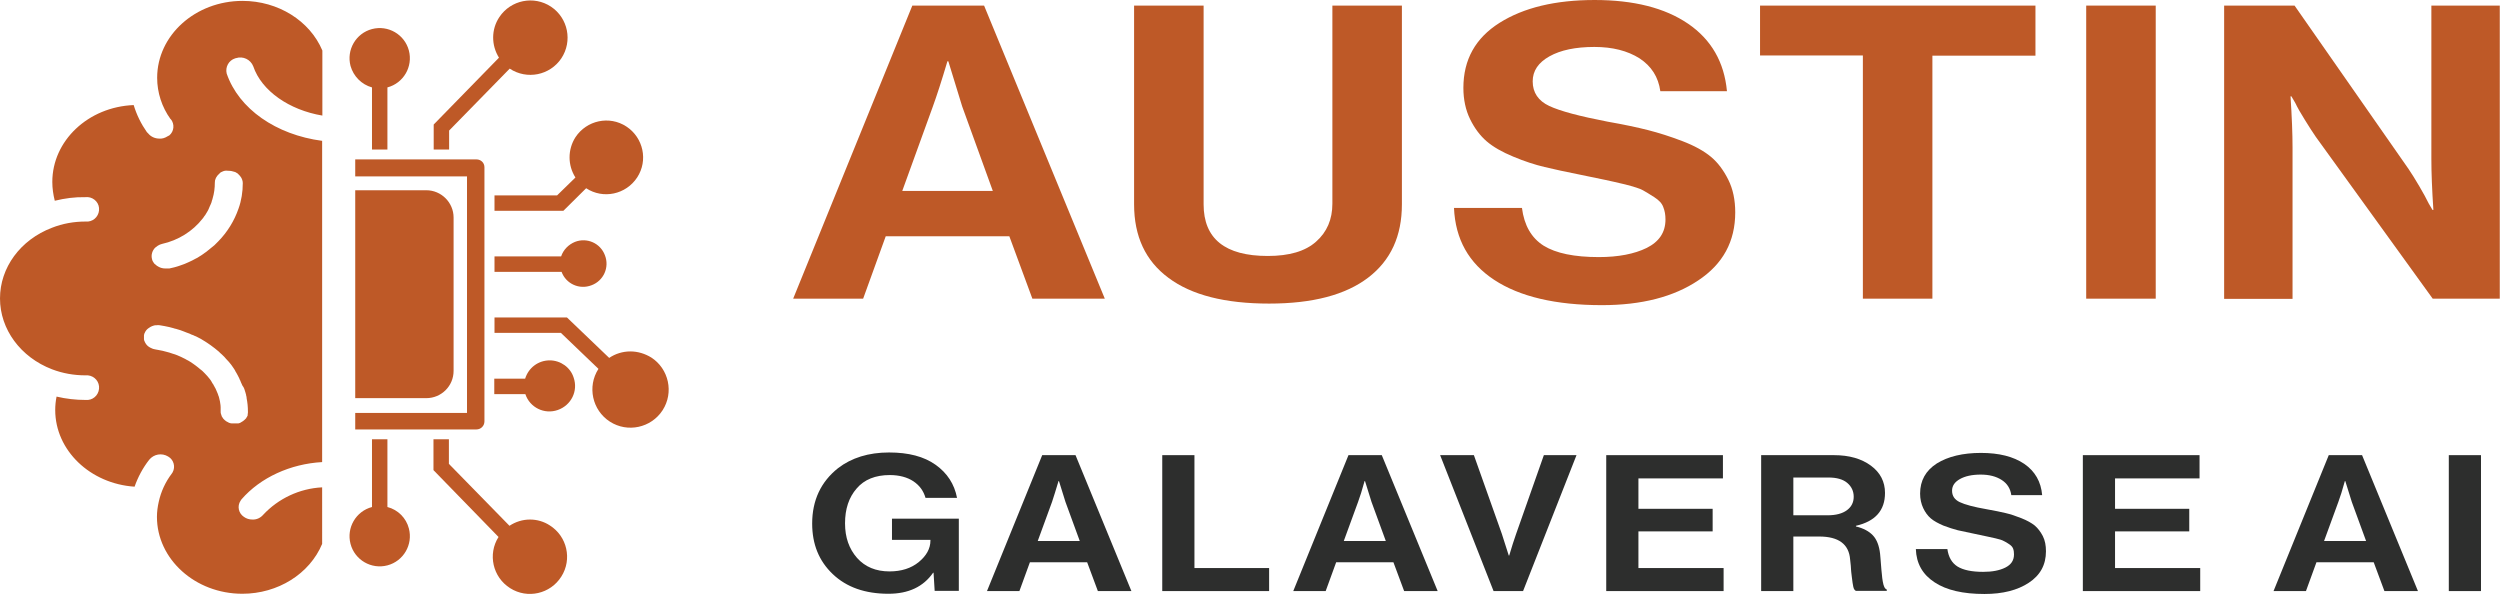 <?xml version="1.0" encoding="utf-8"?>
<!-- Generator: Adobe Illustrator 24.3.0, SVG Export Plug-In . SVG Version: 6.00 Build 0)  -->
<svg version="1.1" id="Layer_1" xmlns="http://www.w3.org/2000/svg" xmlns:xlink="http://www.w3.org/1999/xlink" x="0px" y="0px"
	 viewBox="0 0 111.83 26.57" style="enable-background:new 0 0 111.83 26.57;" xml:space="preserve">
<style type="text/css">
	.st0{fill:#FFC82D;}
	.st1{fill:#2D2E2D;}
	.st2{fill:#243D80;}
	.st3{fill:#0284A1;}
	.st4{fill:#FDBA12;}
	.st5{fill:#037B3E;}
	.st6{fill:#E81C37;}
	.st7{fill:#44B6E5;}
	.st8{fill:#FFCE06;}
	.st9{fill:#0D96D4;}
	.st10{fill:#EF404B;}
	.st11{fill:#044C55;}
	.st12{fill:#61A644;}
	.st13{fill:#F3B441;}
	.st14{fill:#CF3F82;}
	.st15{fill:#176533;}
	.st16{fill:#74AADB;}
	.st17{fill:#CA4C9B;}
	.st18{fill:#008FBD;}
	.st19{fill:#E2943B;}
	.st20{fill:#4FB848;}
	.st21{fill:#214391;}
	.st22{fill:#BE5927;}
	.st23{fill:#2B2E81;}
	.st24{fill:#FFCE07;}
	.st25{fill:#247C9D;}
	.st26{fill:#A51D47;}
	.st27{fill:#C7A633;}
	.st28{fill:#D92D27;}
	.st29{fill:#B32025;}
	.st30{fill:#FFCD05;}
	.st31{fill:#FECC07;}
	.st32{fill:#EE2524;}
	.st33{fill:#49AEC8;}
	.st34{fill:#0C7874;}
	.st35{fill:#CF284A;}
	.st36{fill:#FDDE02;}
	.st37{fill:#C11F4C;}
	.st38{fill:#059948;}
	.st39{fill:#EC2B3A;}
	.st40{fill:#4CBD92;}
	.st41{fill:#00619C;}
	.st42{fill:#CFB539;}
	.st43{fill:#00A54F;}
	.st44{fill:#FFD241;}
	.st45{fill:#D42227;}
	.st46{fill:#00B492;}
	.st47{fill:#0C8140;}
	.st48{fill:#306EB6;}
	.st49{fill:#33B452;}
	.st50{fill:#8A1739;}
	.st51{fill:#B07239;}
	.st52{fill:#F5CB3D;}
	.st53{fill:#58A2A9;}
	.st54{fill:#FED700;}
	.st55{fill:#DA2727;}
	.st56{fill:#0D4F9F;}
</style>
<g>
	<g>
		<path class="st22" d="M10.85,0.04c-2.11,0-3.82,1.54-3.82,3.44c0,0.66,0.21,1.31,0.6,1.85h0.01c0.18,0.22,0.15,0.55-0.07,0.73
			C7.54,6.07,7.51,6.09,7.49,6.1c-0.11,0.07-0.23,0.11-0.36,0.1c-0.19,0-0.38-0.08-0.5-0.23L6.57,5.91C6.31,5.54,6.11,5.13,5.98,4.7
			C3.95,4.78,2.34,6.29,2.34,8.14c0,0.28,0.04,0.56,0.11,0.84c0.45-0.11,0.9-0.17,1.36-0.16C4.12,8.78,4.4,9,4.43,9.3
			c0.03,0.31-0.19,0.58-0.49,0.61c-0.04,0-0.08,0-0.12,0c-0.51,0-1.02,0.09-1.5,0.28C0.91,10.73,0,11.97,0,13.35
			s0.92,2.63,2.33,3.17c0.47,0.18,0.98,0.27,1.49,0.27c0.31-0.03,0.58,0.19,0.61,0.49c0.03,0.31-0.19,0.58-0.49,0.61
			c-0.04,0-0.08,0-0.12,0c-0.43,0-0.87-0.05-1.29-0.15c-0.04,0.2-0.06,0.4-0.06,0.6c0,1.81,1.57,3.3,3.55,3.43
			c0.15-0.43,0.37-0.84,0.65-1.2c0.21-0.26,0.57-0.32,0.85-0.15c0.25,0.14,0.34,0.46,0.2,0.71c-0.01,0.02-0.03,0.04-0.04,0.06
			c-0.28,0.37-0.48,0.8-0.58,1.26c-0.05,0.22-0.08,0.45-0.08,0.67c0,1.89,1.71,3.44,3.82,3.44c1.59,0,3.01-0.89,3.57-2.23V21.8
			c-1.01,0.05-1.96,0.5-2.64,1.23c-0.12,0.14-0.3,0.22-0.48,0.21c-0.14,0-0.27-0.04-0.38-0.12c-0.24-0.16-0.31-0.48-0.15-0.72
			c0.01-0.02,0.03-0.04,0.04-0.06c0.85-0.98,2.19-1.59,3.61-1.67V6.3c-2.06-0.27-3.73-1.43-4.27-3.01C10.07,3,10.23,2.7,10.52,2.61
			c0.01,0,0.02-0.01,0.04-0.01c0.31-0.1,0.65,0.06,0.77,0.37c0.37,1.09,1.6,1.95,3.09,2.2V2.26C13.86,0.93,12.44,0.04,10.85,0.04z
			 M10.98,17.56c0.01,0.03,0.02,0.07,0.03,0.11c0,0.02,0,0.04,0.01,0.05c0.01,0.02,0,0.04,0.01,0.05v0.03
			c0.04,0.2,0.06,0.4,0.06,0.6v0.03c0,0.01,0,0.02,0,0.03c0,0.02,0,0.04-0.01,0.05c0,0.01,0,0.02,0,0.03v0.03
			c0,0.02-0.01,0.03-0.02,0.05l0,0c0,0.02-0.02,0.03-0.03,0.05l-0.02,0.04c-0.01,0.01-0.02,0.02-0.03,0.03l-0.03,0.03
			c-0.06,0.06-0.13,0.1-0.2,0.14l-0.02,0.01l-0.07,0.02h-0.03h-0.03c-0.02,0-0.04,0-0.06,0H10.5h-0.03h-0.05c-0.02,0-0.04,0-0.06,0
			l-0.06-0.01l-0.06-0.02c-0.04-0.02-0.08-0.04-0.11-0.06c-0.01,0-0.02-0.01-0.03-0.02l-0.05-0.04l-0.03-0.03l-0.03-0.03l0,0
			c-0.02-0.03-0.04-0.06-0.06-0.09c-0.01-0.02-0.02-0.03-0.02-0.05c-0.01-0.03-0.02-0.06-0.03-0.09l0,0
			c-0.01-0.03-0.01-0.06-0.01-0.1v-0.03c0-0.03,0-0.07,0-0.1v-0.06c0-0.06-0.01-0.12-0.02-0.18c0-0.02-0.01-0.05-0.01-0.07
			c-0.01-0.06-0.03-0.12-0.04-0.17c0-0.03-0.02-0.06-0.03-0.09s-0.02-0.06-0.03-0.09c-0.03-0.07-0.06-0.14-0.09-0.21l-0.02-0.04
			L9.6,17.31c-0.01-0.03-0.03-0.06-0.05-0.09v-0.01L9.5,17.14l-0.05-0.09c-0.02-0.04-0.05-0.07-0.07-0.1
			c-0.07-0.09-0.14-0.17-0.22-0.25l-0.04-0.04c-0.02-0.02-0.04-0.04-0.06-0.06l-0.07-0.06l0,0l-0.03-0.02l-0.07-0.06l-0.05-0.04
			c-0.03-0.02-0.06-0.05-0.09-0.07c-0.07-0.05-0.15-0.11-0.23-0.16l-0.1-0.06l-0.06-0.03c-0.02-0.01-0.04-0.02-0.07-0.04
			c-0.01-0.01-0.02-0.01-0.04-0.02l-0.12-0.06C8,15.92,7.87,15.86,7.72,15.82l-0.15-0.05l-0.15-0.04c-0.1-0.03-0.2-0.05-0.31-0.07
			c-0.05-0.01-0.1-0.02-0.16-0.03c-0.07-0.01-0.14-0.03-0.21-0.07c-0.08-0.04-0.15-0.09-0.2-0.16c-0.01-0.01-0.01-0.02-0.02-0.03
			c-0.01-0.02-0.02-0.03-0.03-0.05c-0.01-0.03-0.03-0.06-0.04-0.09l0,0c0-0.01-0.01-0.03-0.01-0.05l0,0c0-0.02,0-0.03,0-0.05
			c0-0.02,0-0.03,0-0.05l0,0c0-0.01,0-0.02,0-0.03c0,0,0-0.01,0-0.02l0,0c0-0.01,0-0.02,0-0.03c0-0.02,0.01-0.03,0.01-0.05
			c0-0.02,0.01-0.03,0.02-0.05c0.03-0.08,0.09-0.16,0.16-0.21l0.03-0.02c0.04-0.03,0.09-0.06,0.14-0.08l0.03-0.01
			c0.02-0.01,0.04-0.01,0.06-0.02l0.05-0.01h0.05c0.05-0.01,0.11-0.01,0.16,0c0.14,0.02,0.28,0.05,0.42,0.08l0.19,0.05l0.06,0.02
			l0.05,0.01l0.1,0.03l0.1,0.03c0.06,0.02,0.11,0.04,0.16,0.06l0.1,0.04l0.11,0.04c0.04,0.01,0.07,0.03,0.11,0.05L8.66,15
			c0.03,0.02,0.06,0.03,0.09,0.04c0.03,0.01,0.08,0.04,0.12,0.06c0.08,0.04,0.16,0.08,0.23,0.13l0.16,0.1l0,0l0.16,0.11
			c0.13,0.09,0.25,0.19,0.37,0.29c0.02,0.02,0.04,0.04,0.06,0.06c0.05,0.04,0.1,0.09,0.14,0.13l0.06,0.06l0.06,0.07
			c0.08,0.08,0.15,0.16,0.22,0.25l0.03,0.04c0.03,0.04,0.06,0.08,0.09,0.13s0.05,0.07,0.07,0.11v0.01l0.06,0.1l0,0l0.06,0.11
			l0.03,0.06c0.02,0.04,0.04,0.07,0.05,0.11c0.02,0.04,0.04,0.07,0.05,0.11s0.03,0.06,0.04,0.09c0.01,0.03,0.02,0.05,0.03,0.07
			C10.92,17.34,10.95,17.45,10.98,17.56z M10.23,7.64c0.09,0,0.18,0.02,0.27,0.05l0.03,0.01c0.02,0.01,0.04,0.02,0.05,0.03l0,0
			c0.02,0.01,0.03,0.02,0.05,0.03l0.04,0.04c0.04,0.04,0.08,0.08,0.11,0.13c0.01,0.02,0.02,0.03,0.03,0.05l0,0
			c0,0.02,0.01,0.03,0.02,0.05c0.02,0.05,0.03,0.11,0.03,0.16c0,0.39-0.06,0.78-0.19,1.14c-0.19,0.55-0.5,1.05-0.9,1.46
			c-0.06,0.06-0.12,0.12-0.18,0.18c-0.12,0.1-0.24,0.2-0.37,0.3c-0.02,0.01-0.04,0.03-0.06,0.04c-0.04,0.03-0.07,0.05-0.11,0.08
			c-0.07,0.05-0.15,0.09-0.22,0.14l-0.08,0.04c-0.1,0.06-0.21,0.11-0.32,0.16l-0.16,0.07c-0.03,0.01-0.06,0.02-0.08,0.03
			c-0.05,0.02-0.11,0.04-0.17,0.06c-0.15,0.05-0.29,0.09-0.45,0.12H7.51H7.47c-0.02,0-0.05,0-0.07,0c-0.07,0-0.14-0.01-0.2-0.03
			c-0.06-0.02-0.12-0.05-0.18-0.09c-0.03-0.02-0.05-0.04-0.07-0.06L6.91,11.8c-0.03-0.04-0.06-0.08-0.08-0.12
			c-0.01-0.03-0.03-0.06-0.03-0.09c-0.05-0.18,0.01-0.38,0.14-0.51c0.01-0.01,0.02-0.02,0.04-0.03c0.02-0.02,0.05-0.04,0.08-0.06
			c0.06-0.04,0.12-0.06,0.19-0.08c0.72-0.16,1.37-0.56,1.82-1.14c0.02-0.03,0.05-0.06,0.07-0.1l0.04-0.05
			c0.03-0.05,0.06-0.1,0.09-0.15l0,0c0.03-0.05,0.06-0.1,0.08-0.16s0.05-0.11,0.07-0.16c0.01-0.02,0.02-0.05,0.03-0.07
			c0-0.01,0.01-0.02,0.01-0.03l0.02-0.07c0-0.01,0-0.02,0.01-0.03C9.5,8.94,9.5,8.9,9.51,8.88c0.07-0.23,0.1-0.47,0.1-0.71
			c0-0.07,0.01-0.13,0.04-0.19l0,0c0.01-0.02,0.02-0.05,0.04-0.07l0,0c0.03-0.06,0.08-0.1,0.13-0.15C9.85,7.72,9.9,7.69,9.96,7.67
			l0.05-0.02C10.08,7.63,10.15,7.63,10.23,7.64z"/>
	</g>
	<g>
		<path class="st22" d="M15.89,19.21h5.42c0.2,0,0.36-0.16,0.36-0.36V7.48c0-0.2-0.16-0.35-0.36-0.35h-5.42v0.76h5v10.58h-5
			L15.89,19.21z"/>
	</g>
	<g>
		<path class="st22" d="M20.29,16.59V9.73c0-0.67-0.55-1.22-1.22-1.22h-3.18v9.3h3.18C19.74,17.81,20.29,17.27,20.29,16.59z"/>
	</g>
	<g>
		<path class="st22" d="M24.92,8.74h-2.8v0.69h3.08l1.02-1.01C26.98,8.92,28,8.7,28.5,7.94s0.28-1.78-0.48-2.28
			s-1.78-0.28-2.28,0.48c-0.35,0.55-0.35,1.25,0,1.8L24.92,8.74z"/>
	</g>
	<g>
		<path class="st22" d="M20.09,5.84l2.71-2.77c0.77,0.51,1.8,0.3,2.31-0.46c0.51-0.77,0.3-1.8-0.46-2.31
			c-0.77-0.51-1.8-0.3-2.31,0.46c-0.37,0.55-0.37,1.26-0.02,1.82L19.4,5.57v1.12h0.69L20.09,5.84L20.09,5.84z"/>
	</g>
	<g>
		<path class="st22" d="M16.64,3.91v2.78h0.69V3.91c0.72-0.19,1.15-0.93,0.96-1.65c-0.19-0.72-0.93-1.15-1.65-0.96
			s-1.15,0.93-0.96,1.65C15.81,3.41,16.17,3.78,16.64,3.91z"/>
	</g>
	<g>
		<path class="st22" d="M17.33,22.68v-3.03h-0.69v3.03c-0.72,0.19-1.15,0.93-0.96,1.65c0.19,0.72,0.93,1.15,1.65,0.96
			c0.72-0.19,1.15-0.93,0.96-1.65C18.17,23.17,17.8,22.8,17.33,22.68z"/>
	</g>
	<g>
		<path class="st22" d="M23.71,23.24c-0.33,0-0.65,0.1-0.92,0.28l-2.71-2.77v-1.1h-0.69v1.38l2.91,2.99
			c-0.49,0.77-0.26,1.8,0.52,2.29c0.77,0.49,1.8,0.26,2.29-0.52c0.49-0.77,0.26-1.8-0.52-2.29C24.33,23.33,24.02,23.24,23.71,23.24z
			"/>
	</g>
	<g>
		<path class="st22" d="M28.2,15.72c-0.34,0-0.67,0.1-0.95,0.29l-1.89-1.81h-3.24v0.69h2.97l1.68,1.61
			c-0.51,0.79-0.28,1.85,0.51,2.36c0.79,0.51,1.85,0.28,2.36-0.51c0.51-0.79,0.28-1.85-0.51-2.36
			C28.85,15.82,28.53,15.72,28.2,15.72L28.2,15.72z"/>
	</g>
	<g>
		<path class="st22" d="M25.1,11.47h-2.98v0.69h3c0.2,0.54,0.8,0.81,1.34,0.6c0.54-0.2,0.81-0.8,0.6-1.34
			c-0.2-0.54-0.8-0.81-1.34-0.6C25.43,10.94,25.2,11.17,25.1,11.47z"/>
	</g>
	<g>
		<path class="st22" d="M24.59,16.12c-0.51,0-0.95,0.33-1.1,0.82h-1.38v0.69h1.39c0.2,0.6,0.85,0.92,1.45,0.71s0.92-0.85,0.71-1.45
			C25.52,16.44,25.08,16.12,24.59,16.12z"/>
	</g>
	<g>
		<path class="st22" d="M35.48,13.36l5.33-13.11h3.21l5.4,13.11h-3.24l-1.03-2.79h-5.53l-1.01,2.79H35.48z M41.73,4.76l-1.37,3.78
			h4.05l-1.37-3.78l-0.62-2.02h-0.04C42.12,3.62,41.9,4.29,41.73,4.76z"/>
		<path class="st22" d="M56.77,13.58c-1.97,0-3.47-0.38-4.5-1.15c-1.03-0.76-1.54-1.86-1.54-3.29V0.25h3.11v8.89
			c0,1.54,0.96,2.31,2.87,2.31c0.96,0,1.68-0.21,2.16-0.64c0.49-0.43,0.73-1,0.73-1.7V0.25h3.11v8.89c0,1.42-0.5,2.51-1.51,3.28
			C60.19,13.19,58.72,13.58,56.77,13.58z"/>
		<path class="st22" d="M71.66,13.65c-2.07,0-3.68-0.38-4.82-1.13c-1.14-0.75-1.74-1.82-1.8-3.22h3.04c0.1,0.78,0.42,1.34,0.97,1.69
			c0.55,0.34,1.37,0.51,2.47,0.51c0.87,0,1.59-0.14,2.14-0.41c0.56-0.28,0.84-0.7,0.84-1.27c0-0.21-0.03-0.39-0.1-0.56
			c-0.06-0.17-0.2-0.31-0.4-0.44c-0.2-0.13-0.37-0.23-0.51-0.31c-0.14-0.08-0.41-0.16-0.79-0.26c-0.39-0.09-0.68-0.16-0.88-0.2
			c-0.2-0.04-0.57-0.12-1.11-0.23c-0.66-0.13-1.2-0.25-1.62-0.35c-0.42-0.1-0.89-0.25-1.39-0.46c-0.51-0.21-0.91-0.44-1.2-0.69
			c-0.29-0.25-0.54-0.58-0.74-0.99c-0.2-0.41-0.3-0.88-0.3-1.4c0-1.26,0.54-2.23,1.62-2.91c1.08-0.68,2.5-1.02,4.25-1.02
			c1.74,0,3.14,0.35,4.18,1.06c1.04,0.71,1.62,1.72,1.74,3.02h-2.98c-0.09-0.64-0.4-1.12-0.93-1.47c-0.54-0.34-1.21-0.51-2.02-0.51
			c-0.84,0-1.51,0.14-2.01,0.42c-0.5,0.28-0.75,0.65-0.75,1.12c0,0.5,0.25,0.87,0.74,1.1c0.49,0.23,1.36,0.46,2.6,0.7
			c0.74,0.13,1.35,0.26,1.82,0.38c0.47,0.12,0.98,0.28,1.53,0.49c0.55,0.21,0.98,0.45,1.29,0.71c0.31,0.26,0.56,0.6,0.77,1.02
			c0.21,0.42,0.31,0.91,0.31,1.46c0,1.3-0.55,2.31-1.65,3.04C74.87,13.28,73.43,13.65,71.66,13.65z"/>
		<path class="st22" d="M78.73,2.48V0.25h12.32v2.24h-4.61v10.87h-3.11V2.48H78.73z"/>
		<path class="st22" d="M93.32,13.36V0.25h3.11v13.11H93.32z"/>
		<path class="st22" d="M99.49,13.36V0.25h3.15l5.1,7.31c0.14,0.21,0.3,0.46,0.48,0.77c0.18,0.31,0.32,0.56,0.42,0.77l0.17,0.29
			h0.04c-0.06-0.9-0.09-1.66-0.09-2.27V0.25h3.06v13.11h-3l-5.23-7.24c-0.14-0.21-0.31-0.46-0.49-0.76
			c-0.19-0.3-0.33-0.55-0.43-0.76l-0.17-0.29h-0.04c0.06,0.92,0.09,1.68,0.09,2.29v6.77H99.49z"/>
	</g>
	<g>
		<path class="st1" d="M41.81,26.44l-0.05-0.82h-0.02c-0.44,0.63-1.1,0.94-2,0.94c-1.04,0-1.87-0.29-2.49-0.88
			c-0.62-0.59-0.92-1.34-0.92-2.26c0-1.04,0.39-1.87,1.16-2.48c0.6-0.46,1.36-0.7,2.28-0.7c0.87,0,1.56,0.18,2.08,0.55
			c0.52,0.37,0.84,0.86,0.96,1.48H41.4c-0.09-0.31-0.26-0.55-0.54-0.74c-0.27-0.18-0.63-0.28-1.06-0.28c-0.64,0-1.14,0.2-1.48,0.6
			c-0.35,0.4-0.52,0.92-0.52,1.56c0,0.63,0.18,1.14,0.54,1.55c0.36,0.4,0.84,0.6,1.45,0.6c0.53,0,0.97-0.14,1.31-0.42
			s0.52-0.6,0.52-0.96v-0.03H39.9v-0.95h2.99v3.23H41.81z"/>
		<path class="st1" d="M44.15,26.44l2.47-6.08h1.49l2.5,6.08h-1.5l-0.48-1.29h-2.56l-0.47,1.29H44.15z M47.06,22.45l-0.64,1.75h1.88
			l-0.64-1.75l-0.29-0.93h-0.02C47.23,21.92,47.13,22.24,47.06,22.45z"/>
		<path class="st1" d="M51.99,26.44v-6.08h1.44v5.05h3.34v1.03H51.99z"/>
		<path class="st1" d="M57.85,26.44l2.47-6.08h1.49l2.5,6.08h-1.5l-0.48-1.29h-2.56l-0.47,1.29H57.85z M60.75,22.45l-0.64,1.75h1.88
			l-0.64-1.75l-0.29-0.93h-0.02C60.93,21.92,60.83,22.24,60.75,22.45z"/>
		<path class="st1" d="M66.81,26.44l-2.39-6.08h1.51l1.25,3.52l0.31,0.97h0.02c0.11-0.38,0.22-0.71,0.31-0.97l1.24-3.52h1.46
			l-2.39,6.08H66.81z"/>
		<path class="st1" d="M71.85,26.44v-6.08h5.22v1.04h-3.78v1.36h3.32v1.01h-3.32v1.64h3.81v1.03H71.85z"/>
		<path class="st1" d="M78.78,26.44v-6.08h3.26c0.68,0,1.23,0.16,1.65,0.47c0.42,0.31,0.63,0.72,0.63,1.22
			c0,0.78-0.43,1.27-1.3,1.47v0.03c0.34,0.08,0.59,0.22,0.76,0.4c0.17,0.18,0.28,0.46,0.32,0.82c0.01,0.14,0.03,0.3,0.04,0.48
			s0.03,0.33,0.04,0.44c0.01,0.11,0.02,0.22,0.04,0.32c0.02,0.11,0.04,0.19,0.07,0.25c0.03,0.06,0.07,0.1,0.11,0.11v0.06h-1.38
			c-0.03-0.01-0.05-0.03-0.07-0.06c-0.02-0.03-0.04-0.07-0.05-0.13c-0.01-0.06-0.02-0.12-0.03-0.17c-0.01-0.06-0.02-0.14-0.03-0.23
			c-0.01-0.09-0.02-0.18-0.03-0.25c-0.01-0.07-0.01-0.16-0.02-0.28c-0.01-0.12-0.02-0.21-0.03-0.28C82.71,24.34,82.24,24,81.38,24
			h-1.16v2.44H78.78z M80.22,21.36v1.69h1.53c0.38,0,0.67-0.08,0.87-0.23c0.2-0.15,0.3-0.35,0.3-0.6c0-0.25-0.1-0.46-0.29-0.62
			c-0.19-0.16-0.47-0.24-0.84-0.24H80.22z"/>
		<path class="st1" d="M88.77,26.57c-0.96,0-1.7-0.17-2.23-0.52C86,25.7,85.72,25.2,85.7,24.56h1.41c0.05,0.36,0.2,0.62,0.45,0.78
			c0.26,0.16,0.64,0.24,1.15,0.24c0.4,0,0.73-0.06,0.99-0.19c0.26-0.13,0.39-0.32,0.39-0.59c0-0.1-0.01-0.18-0.04-0.26
			c-0.03-0.08-0.09-0.14-0.18-0.2c-0.09-0.06-0.17-0.11-0.24-0.14c-0.07-0.04-0.19-0.08-0.37-0.12c-0.18-0.04-0.31-0.07-0.41-0.09
			c-0.09-0.02-0.27-0.06-0.52-0.11c-0.3-0.06-0.55-0.12-0.75-0.16c-0.2-0.05-0.41-0.12-0.65-0.21c-0.23-0.1-0.42-0.2-0.56-0.32
			c-0.14-0.12-0.25-0.27-0.34-0.46c-0.09-0.19-0.14-0.41-0.14-0.65c0-0.58,0.25-1.03,0.75-1.35c0.5-0.31,1.16-0.47,1.97-0.47
			c0.81,0,1.45,0.16,1.94,0.49c0.48,0.33,0.75,0.8,0.8,1.4h-1.38c-0.04-0.29-0.18-0.52-0.43-0.68c-0.25-0.16-0.56-0.24-0.94-0.24
			c-0.39,0-0.7,0.07-0.93,0.2c-0.23,0.13-0.35,0.3-0.35,0.52c0,0.23,0.11,0.4,0.34,0.51c0.23,0.11,0.63,0.22,1.21,0.32
			c0.34,0.06,0.63,0.12,0.84,0.17c0.22,0.05,0.46,0.13,0.71,0.23c0.25,0.1,0.45,0.21,0.6,0.33c0.14,0.12,0.26,0.28,0.36,0.47
			c0.1,0.2,0.14,0.42,0.14,0.68c0,0.6-0.25,1.07-0.77,1.41C90.25,26.4,89.59,26.57,88.77,26.57z"/>
		<path class="st1" d="M93.17,26.44v-6.08h5.22v1.04h-3.78v1.36h3.32v1.01h-3.32v1.64h3.81v1.03H93.17z"/>
		<path class="st1" d="M101.7,26.44l2.47-6.08h1.49l2.5,6.08h-1.5l-0.48-1.29h-2.56l-0.47,1.29H101.7z M104.6,22.45l-0.64,1.75h1.88
			l-0.64-1.75l-0.29-0.93h-0.02C104.78,21.92,104.68,22.24,104.6,22.45z"/>
		<path class="st1" d="M109.54,26.44v-6.08h1.44v6.08H109.54z"/>
	</g>
</g>
</svg>
